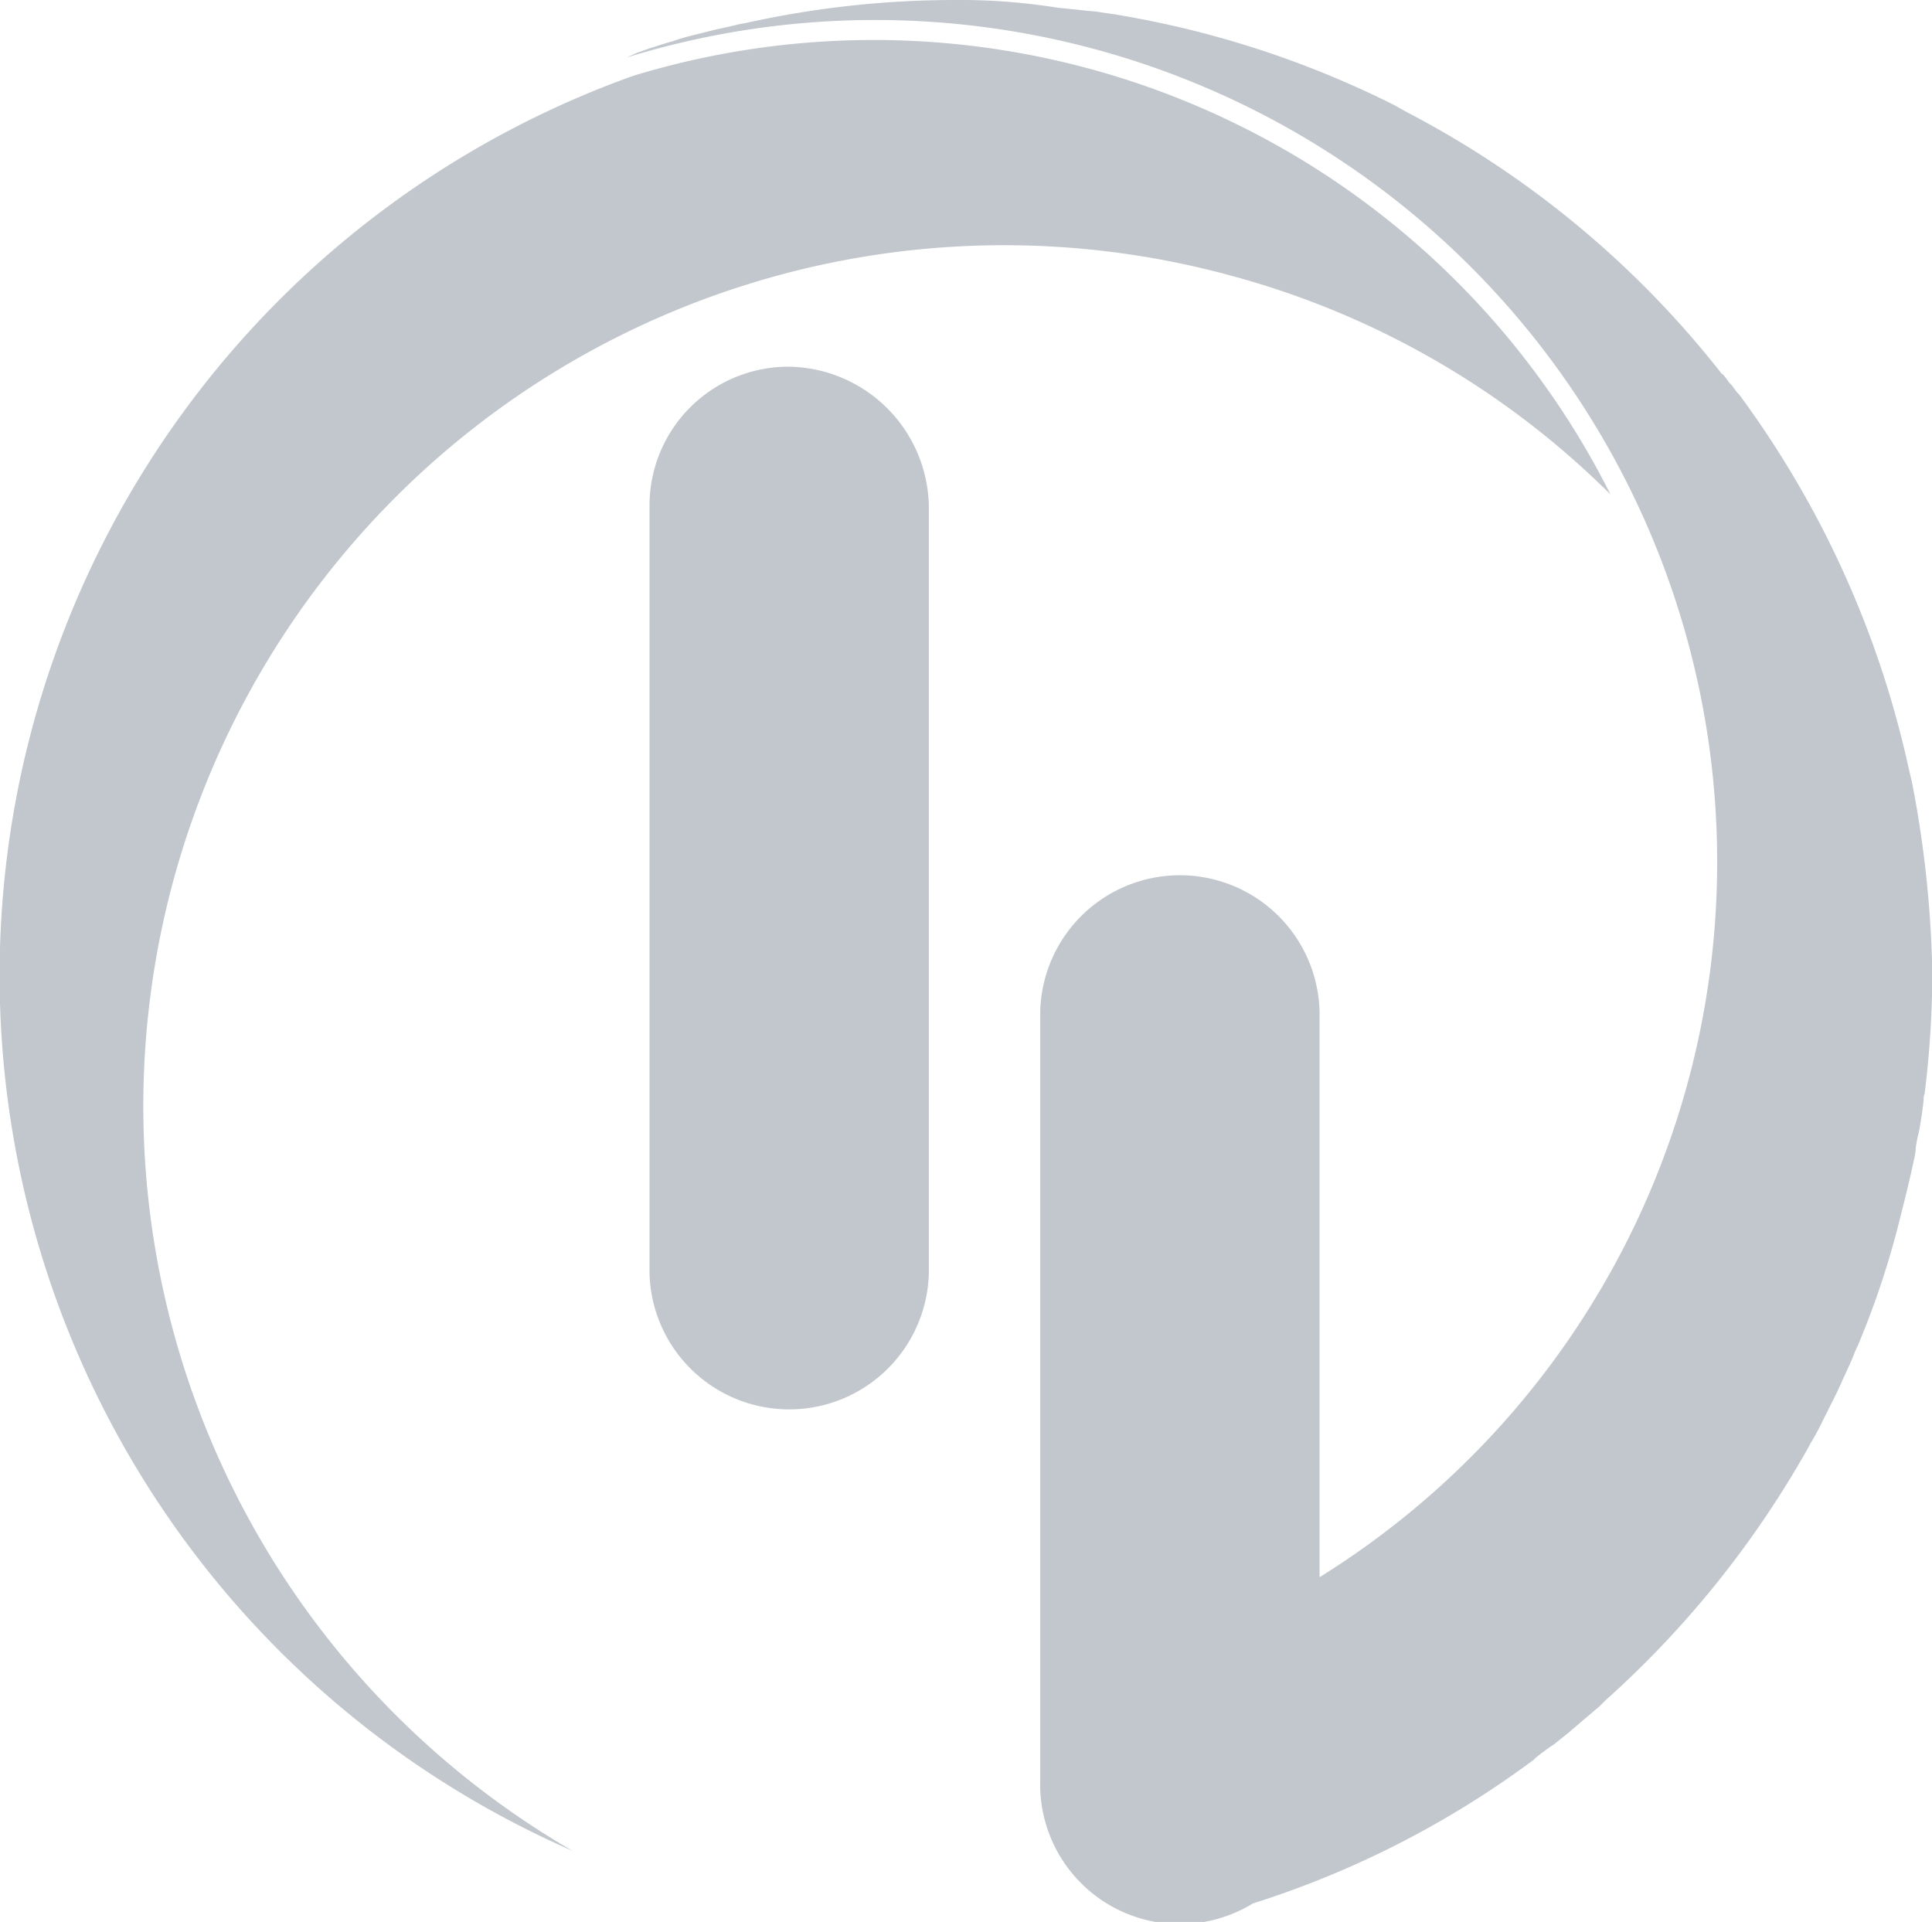 <svg xmlns="http://www.w3.org/2000/svg" width="18.088" height="17.993" viewBox="0 0 18.088 17.993"><path d="M77.334,7.316l-.009-.036L77.3,7.172a9.2,9.2,0,0,0-1.582-3.478l-.009-.009c-.027-.027-.045-.063-.072-.09s-.045-.063-.072-.09L75.555,3.5a9.07,9.07,0,0,0-2.939-2.445L72.517,1,72.481.98A9.129,9.129,0,0,0,69.875.135h0l-.18-.027L69.6.1,69.515.09l-.18-.018h0A5.74,5.74,0,0,0,68.383,0a9.046,9.046,0,0,0-1.968.216l-.054.009c-.1.027-.207.045-.306.072l-.108.027a1.952,1.952,0,0,0-.216.063c-.072.018-.144.045-.207.063L65.4.494l-.1.045a7.883,7.883,0,0,1,6.489,14.227v-5.3a1.308,1.308,0,0,0-2.615,0v7.19a1.308,1.308,0,1,0,2.615.063v-.054a1.293,1.293,0,0,1-.845,1.222,8.9,8.9,0,0,0,2.849-1.411l.018-.018a2.071,2.071,0,0,1,.171-.126l.135-.108.117-.1.18-.153.054-.054a9.252,9.252,0,0,0,1.771-2.148c.009-.018.018-.027.027-.045.036-.063.081-.135.117-.207.027-.045.054-.09.081-.144l.072-.144.108-.216c.009-.027.027-.054.036-.081.045-.1.09-.189.126-.288.009-.009.009-.027.018-.036A8.015,8.015,0,0,0,77.2,11.5c.054-.216.108-.422.153-.638a.526.526,0,0,0,.018-.117A1.1,1.1,0,0,1,77.4,10.6c.018-.1.036-.207.045-.306a.114.114,0,0,1,.009-.054,9.426,9.426,0,0,0,.072-1.123A10.261,10.261,0,0,0,77.334,7.316Z" transform="translate(-59.435 0)" fill="#c1c7cc"/><path d="M69,38.2a1.3,1.3,0,0,0-1.3,1.3v7.19a1.308,1.308,0,0,0,2.615,0V39.5A1.33,1.33,0,0,0,69,38.2Z" transform="translate(-61.619 -34.767)" fill="#c1c7cc"/><path d="M5.4,21.109A8.944,8.944,0,0,1,5.967,4.491,7.72,7.72,0,0,1,15.117,8.41,7.977,7.977,0,0,0,11.558,6.36,8.059,8.059,0,0,0,5.4,21.109Z" transform="translate(-0.039 -3.781)" fill="#c1c7cc"/></svg>